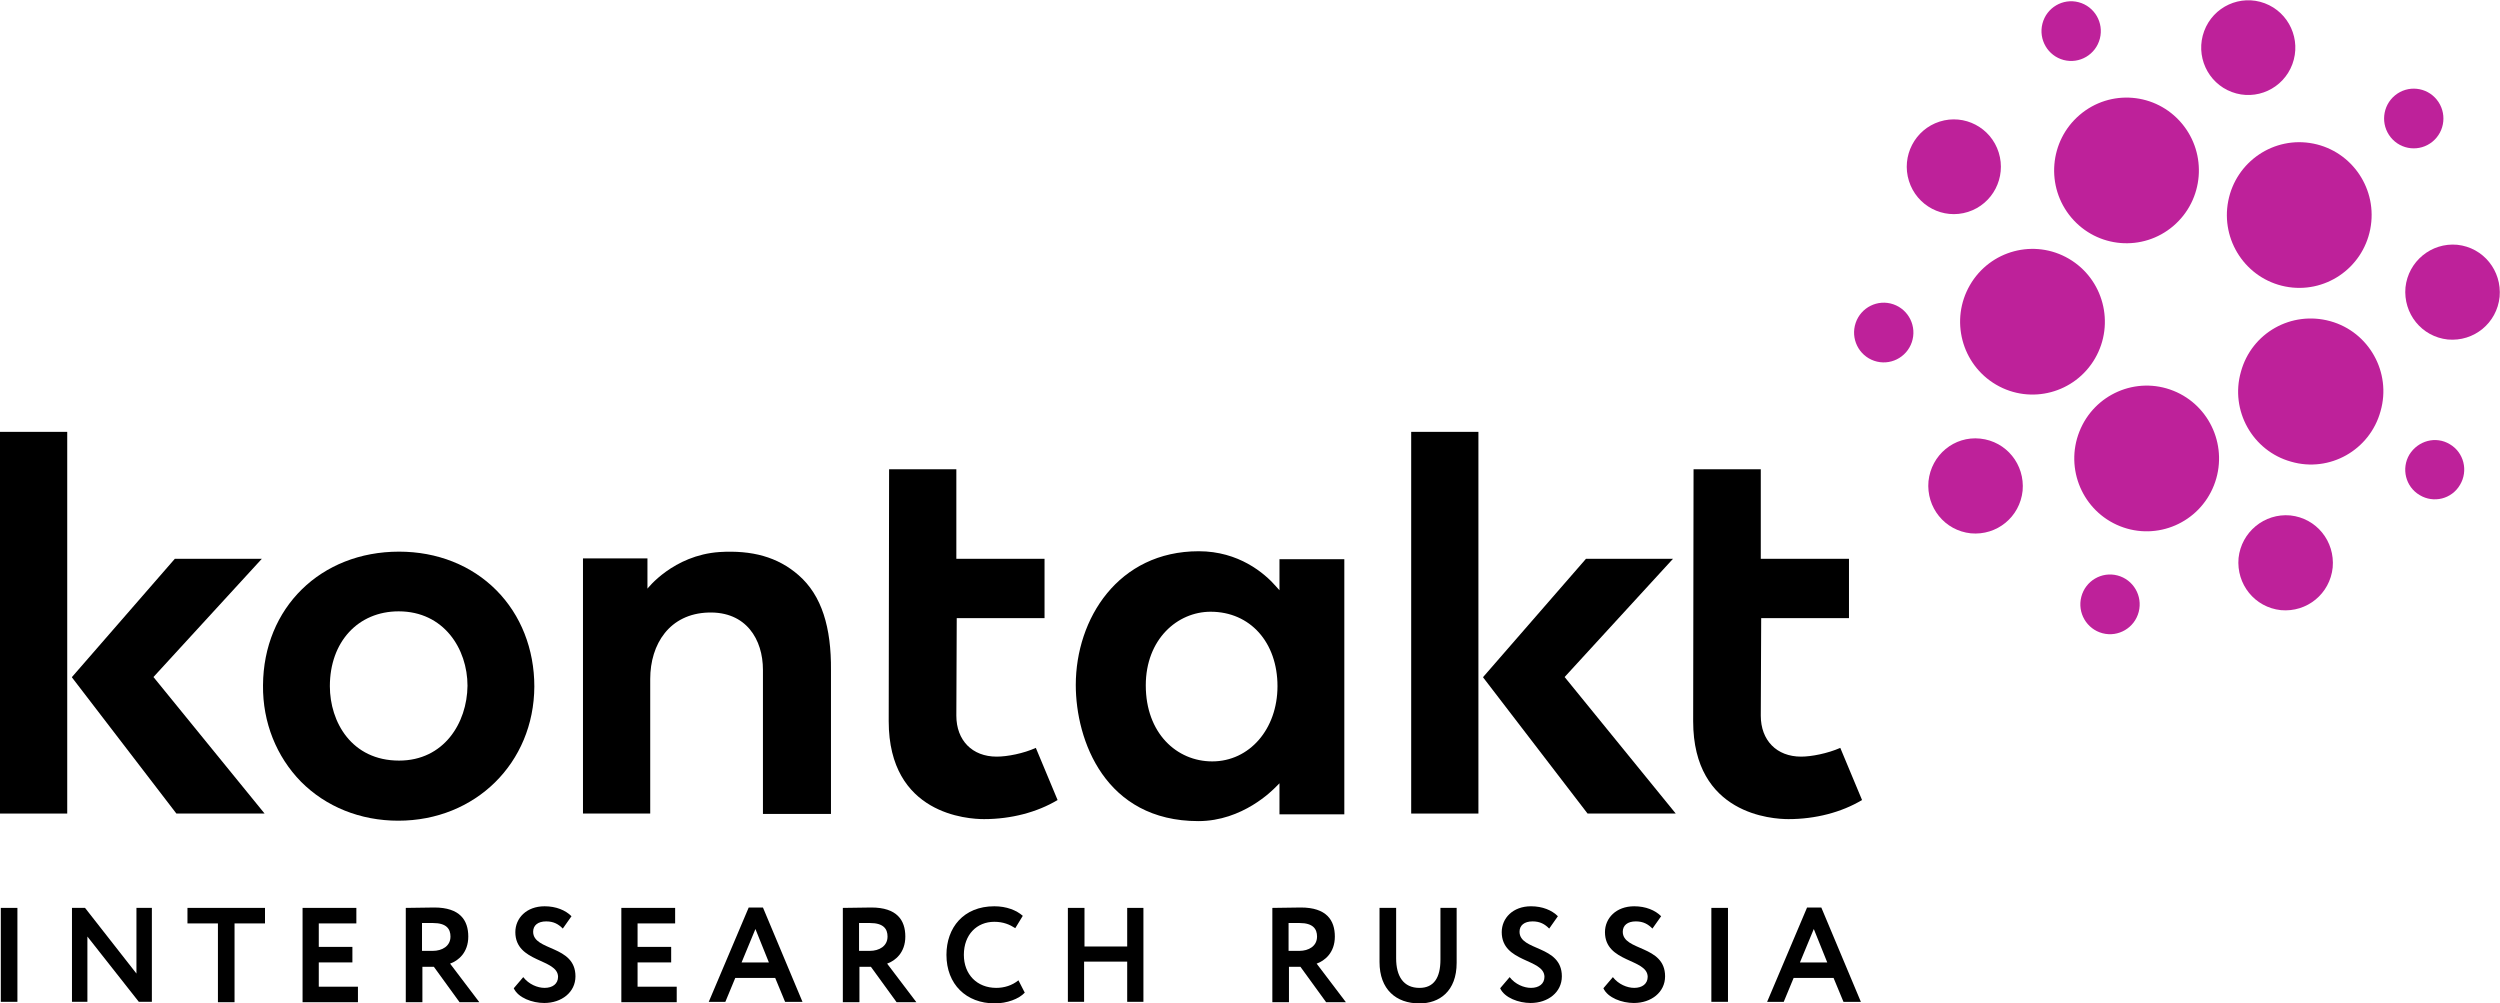 <?xml version="1.0" encoding="UTF-8"?> <svg xmlns="http://www.w3.org/2000/svg" width="147" height="59" viewBox="0 0 147 59" fill="none"> <g clip-path="url(#clip0_114_422)"> <path d="M0.047 53.384H1.024V58.907H0.047V53.384Z" fill="black"></path> <path d="M8.163 58.907L5.139 55.069V58.907H4.232V53.384H5L8.023 57.245V53.384H8.93V58.907H8.163Z" fill="black"></path> <path d="M11.047 53.384H15.582V54.297H13.791V58.93H12.814V54.297H11.023V53.384H11.047Z" fill="black"></path> <path d="M17.768 53.384H20.954V54.297H18.744V55.677H20.721V56.59H18.744V58.018H21.047V58.93H17.791V53.384H17.768Z" fill="black"></path> <path d="M23.86 58.908V53.385C24.163 53.385 25.372 53.361 25.535 53.361C27.046 53.361 27.535 54.11 27.535 55.07C27.535 56.029 26.93 56.497 26.465 56.661L28.186 58.931H27.023L25.512 56.848H24.837V58.931H23.86V58.908ZM24.814 54.274V55.912H25.442C26 55.912 26.488 55.632 26.488 55.07C26.488 54.625 26.256 54.274 25.465 54.274C25.302 54.274 25.07 54.274 24.814 54.274Z" fill="black"></path> <path d="M30.302 54.81C30.302 53.991 30.953 53.289 32.023 53.289C32.697 53.289 33.255 53.523 33.604 53.874L33.093 54.6C32.837 54.342 32.558 54.178 32.116 54.178C31.628 54.178 31.349 54.412 31.349 54.787C31.349 55.934 33.837 55.559 33.837 57.408C33.837 58.344 33.023 58.976 32 58.976C31.302 58.976 30.465 58.672 30.209 58.11L30.767 57.455C31.093 57.876 31.604 58.087 32.023 58.087C32.488 58.087 32.814 57.853 32.814 57.431C32.79 56.355 30.302 56.612 30.302 54.81Z" fill="black"></path> <path d="M36.512 53.384H39.698V54.297H37.489V55.677H39.465V56.59H37.489V58.018H39.791V58.93H36.535V53.384H36.512Z" fill="black"></path> <path d="M44.024 53.361H44.861L47.186 58.908H46.163L45.582 57.504H43.233L42.651 58.908H41.675L44.024 53.361ZM43.605 56.591H45.21L44.419 54.625L43.605 56.591Z" fill="black"></path> <path d="M49.559 58.908V53.385C49.861 53.385 51.07 53.361 51.233 53.361C52.745 53.361 53.233 54.11 53.233 55.07C53.233 56.029 52.628 56.497 52.163 56.661L53.884 58.931H52.721L51.21 56.848H50.535V58.931H49.559V58.908ZM50.512 54.274V55.912H51.14C51.698 55.912 52.187 55.632 52.187 55.07C52.187 54.625 51.954 54.274 51.163 54.274C51.001 54.274 50.768 54.274 50.512 54.274Z" fill="black"></path> <path d="M60.256 58.368C59.907 58.742 59.209 58.999 58.489 58.999C56.814 58.999 55.651 57.876 55.651 56.144C55.651 54.553 56.651 53.289 58.465 53.289C59.186 53.289 59.768 53.523 60.14 53.851L59.698 54.576C59.372 54.366 59 54.202 58.465 54.202C57.442 54.202 56.675 54.951 56.675 56.144C56.675 57.291 57.442 58.087 58.582 58.087C59.047 58.087 59.512 57.946 59.884 57.642L60.256 58.368Z" fill="black"></path> <path d="M66.256 56.543H63.745V58.907H62.791V53.384H63.768V55.654H66.279V53.384H67.233V58.907H66.279V56.543H66.256Z" fill="black"></path> <path d="M74.814 58.908V53.385C75.117 53.385 76.326 53.361 76.489 53.361C78.001 53.361 78.489 54.11 78.489 55.07C78.489 56.029 77.884 56.497 77.419 56.661L79.14 58.931H77.977L76.466 56.848H75.791V58.931H74.814V58.908ZM75.768 54.274V55.912H76.396C76.954 55.912 77.442 55.632 77.442 55.07C77.442 54.625 77.21 54.274 76.419 54.274C76.256 54.274 76.047 54.274 75.768 54.274Z" fill="black"></path> <path d="M85.651 56.614C85.651 58.298 84.628 59.001 83.465 59.001C82.093 59.001 81.116 58.181 81.116 56.567V53.384H82.093V56.356C82.093 57.386 82.512 58.088 83.465 58.088C84.302 58.088 84.698 57.503 84.698 56.426V53.384H85.651V56.614Z" fill="black"></path> <path d="M88.302 54.81C88.302 53.991 88.953 53.289 90.023 53.289C90.697 53.289 91.255 53.523 91.604 53.874L91.093 54.6C90.837 54.342 90.558 54.178 90.116 54.178C89.628 54.178 89.349 54.412 89.349 54.787C89.349 55.934 91.837 55.559 91.837 57.408C91.837 58.344 91.023 58.976 90 58.976C89.302 58.976 88.465 58.672 88.209 58.11L88.767 57.455C89.093 57.876 89.604 58.087 90.023 58.087C90.488 58.087 90.814 57.853 90.814 57.431C90.79 56.355 88.302 56.612 88.302 54.81Z" fill="black"></path> <path d="M94.372 54.81C94.372 53.991 95.023 53.289 96.093 53.289C96.768 53.289 97.326 53.523 97.675 53.874L97.163 54.6C96.907 54.342 96.628 54.178 96.186 54.178C95.698 54.178 95.419 54.412 95.419 54.787C95.419 55.934 97.907 55.559 97.907 57.408C97.907 58.344 97.093 58.976 96.07 58.976C95.372 58.976 94.535 58.672 94.279 58.11L94.837 57.455C95.163 57.876 95.675 58.087 96.093 58.087C96.558 58.087 96.884 57.853 96.884 57.431C96.861 56.355 94.372 56.612 94.372 54.81Z" fill="black"></path> <path d="M100.628 53.384H101.605V58.907H100.628V53.384Z" fill="black"></path> <path d="M106.256 53.361H107.093L109.419 58.908H108.396L107.814 57.504H105.465L104.884 58.908H103.907L106.256 53.361ZM105.837 56.591H107.442L106.651 54.625L105.837 56.591Z" fill="black"></path> <path d="M139.371 13.475C139.827 11.155 138.327 8.902 136.022 8.443C133.716 7.985 131.477 9.494 131.021 11.814C130.566 14.135 132.065 16.387 134.371 16.846C136.677 17.305 138.916 15.796 139.371 13.475Z" fill="#BE219A"></path> <path d="M131.767 21.858C131.116 24.128 132.442 26.516 134.721 27.148C136.977 27.803 139.349 26.469 139.977 24.175C140.628 21.905 139.302 19.518 137.023 18.886C134.744 18.254 132.395 19.565 131.767 21.858Z" fill="#BE219A"></path> <path d="M130.179 28.54C131.047 26.341 129.981 23.851 127.796 22.977C125.612 22.104 123.138 23.177 122.269 25.375C121.401 27.574 122.468 30.064 124.652 30.938C126.836 31.811 129.311 30.738 130.179 28.54Z" fill="#BE219A"></path> <path d="M123.19 21.071C124.371 19.026 123.682 16.404 121.651 15.215C119.619 14.026 117.014 14.719 115.832 16.764C114.65 18.808 115.339 21.43 117.371 22.619C119.403 23.808 122.008 23.115 123.19 21.071Z" fill="#BE219A"></path> <path d="M127.791 13.288C129.584 11.758 129.805 9.056 128.285 7.252C126.765 5.447 124.08 5.225 122.287 6.755C120.494 8.284 120.273 10.987 121.793 12.791C123.313 14.595 125.999 14.817 127.791 13.288Z" fill="#BE219A"></path> <path d="M134.791 3.775C135.325 2.334 134.598 0.73 133.166 0.192C131.734 -0.345 130.14 0.387 129.605 1.828C129.071 3.268 129.798 4.873 131.23 5.41C132.662 5.948 134.256 5.216 134.791 3.775Z" fill="#BE219A"></path> <path d="M141.442 16.897C141.302 18.442 142.395 19.799 143.93 19.963C145.465 20.103 146.814 19.003 146.977 17.459C147.116 15.914 146.023 14.556 144.488 14.393C142.953 14.252 141.604 15.376 141.442 16.897Z" fill="#BE219A"></path> <path d="M143.03 8.33C143.777 7.718 143.89 6.613 143.282 5.86C142.675 5.108 141.576 4.995 140.829 5.606C140.081 6.218 139.968 7.324 140.576 8.076C141.184 8.828 142.283 8.941 143.03 8.33Z" fill="#BE219A"></path> <path d="M141.674 26.726C141.186 27.545 141.442 28.622 142.279 29.113C143.093 29.605 144.163 29.347 144.651 28.505C145.139 27.686 144.884 26.609 144.046 26.118C143.232 25.626 142.186 25.907 141.674 26.726Z" fill="#BE219A"></path> <path d="M125.757 35.979C126 35.041 125.441 34.082 124.509 33.837C123.577 33.593 122.624 34.155 122.381 35.093C122.138 36.032 122.697 36.99 123.629 37.235C124.561 37.479 125.514 36.917 125.757 35.979Z" fill="#BE219A"></path> <path d="M112.415 20.12C112.726 19.203 112.238 18.205 111.327 17.892C110.415 17.579 109.424 18.07 109.113 18.987C108.802 19.905 109.289 20.902 110.201 21.215C111.112 21.528 112.104 21.038 112.415 20.12Z" fill="#BE219A"></path> <path d="M123.472 2.272C123.715 1.334 123.156 0.375 122.224 0.131C121.292 -0.114 120.339 0.448 120.096 1.386C119.853 2.324 120.412 3.283 121.344 3.528C122.276 3.772 123.229 3.21 123.472 2.272Z" fill="#BE219A"></path> <path d="M131.627 32.811C131.488 34.356 132.581 35.713 134.116 35.877C135.65 36.017 136.999 34.917 137.162 33.373C137.302 31.828 136.209 30.471 134.674 30.307C133.139 30.166 131.79 31.29 131.627 32.811Z" fill="#BE219A"></path> <path d="M113.395 28.294C113.255 29.839 114.348 31.197 115.883 31.36C117.418 31.501 118.767 30.401 118.93 28.856C119.069 27.311 117.976 25.954 116.441 25.79C114.906 25.627 113.558 26.75 113.395 28.294Z" fill="#BE219A"></path> <path d="M115.718 12.461C117.175 11.999 117.984 10.434 117.524 8.967C117.065 7.5 115.51 6.686 114.052 7.149C112.595 7.612 111.786 9.176 112.246 10.643C112.706 12.11 114.26 12.924 115.718 12.461Z" fill="#BE219A"></path> <path d="M0 25.393V47.837H3.953V25.393H0Z" fill="black"></path> <path d="M46.954 33.818C45.721 32.741 44.209 32.343 42.303 32.46C39.582 32.647 38.07 34.613 38.07 34.613V32.835H34.279V47.836H38.233C38.233 47.836 38.233 41.049 38.233 39.926C38.233 37.866 39.372 36.088 41.651 36.017C43.884 35.947 44.861 37.609 44.861 39.388C44.861 41.353 44.861 47.86 44.861 47.86H48.861C48.861 47.86 48.861 41.4 48.861 39.411C48.884 36.907 48.326 35.011 46.954 33.818Z" fill="black"></path> <path d="M70.488 32.413C65.744 32.413 63.256 36.392 63.256 40.277C63.256 43.53 64.977 48.281 70.465 48.281C73.07 48.281 74.837 46.455 75.023 46.268L75.233 46.057V47.883H79.046V32.881H75.233V34.707L75.023 34.473C74.349 33.7 72.837 32.413 70.488 32.413ZM75.116 40.347C75.116 42.874 73.465 44.77 71.279 44.77C69.186 44.77 67.372 43.108 67.372 40.3C67.372 37.585 69.233 35.97 71.186 35.97C73.512 35.97 75.116 37.773 75.116 40.347Z" fill="black"></path> <path d="M23.465 32.437C18.861 32.437 15.489 35.736 15.465 40.3C15.442 42.477 16.256 44.489 17.698 45.964C19.163 47.438 21.186 48.257 23.419 48.257C27.954 48.257 31.396 44.864 31.419 40.37C31.419 38.17 30.628 36.158 29.186 34.707C27.721 33.232 25.698 32.437 23.465 32.437ZM23.465 44.723C20.675 44.723 19.396 42.453 19.396 40.347C19.396 37.749 21.047 35.947 23.442 35.947C26.093 35.947 27.489 38.147 27.489 40.324C27.465 42.523 26.093 44.723 23.465 44.723Z" fill="black"></path> <path d="M15.395 32.858H10.279L4.232 39.809V39.833L10.372 47.837H15.558L9.023 39.809L15.395 32.858Z" fill="black"></path> <path d="M98.372 32.858H93.255L87.209 39.809V39.833L93.349 47.837H98.534L92 39.809L98.372 32.858Z" fill="black"></path> <path d="M82.978 25.393V47.837H86.931V25.393H82.978Z" fill="black"></path> <path d="M58.605 44.49C57.163 44.49 56.233 43.531 56.233 42.08C56.233 41.284 56.256 36.346 56.256 36.346H61.419V32.858H56.233V27.593H52.279C52.279 27.593 52.256 40.652 52.256 42.407C52.256 47.907 56.93 48.164 57.861 48.164C59.442 48.164 60.977 47.767 62.186 47.041L60.907 43.975C60.186 44.303 59.233 44.49 58.605 44.49Z" fill="black"></path> <path d="M105.906 44.49C104.465 44.49 103.534 43.531 103.534 42.08C103.534 41.284 103.558 36.346 103.558 36.346H108.72V32.858H103.534V27.593H99.581C99.581 27.593 99.558 40.652 99.558 42.407C99.558 47.907 104.232 48.164 105.162 48.164C106.744 48.164 108.279 47.767 109.488 47.041L108.209 43.975C107.465 44.303 106.511 44.49 105.906 44.49Z" fill="black"></path> </g> <defs> <clipPath id="clip0_114_422"> <rect width="147" height="59" fill="white"></rect> </clipPath> </defs> </svg> 